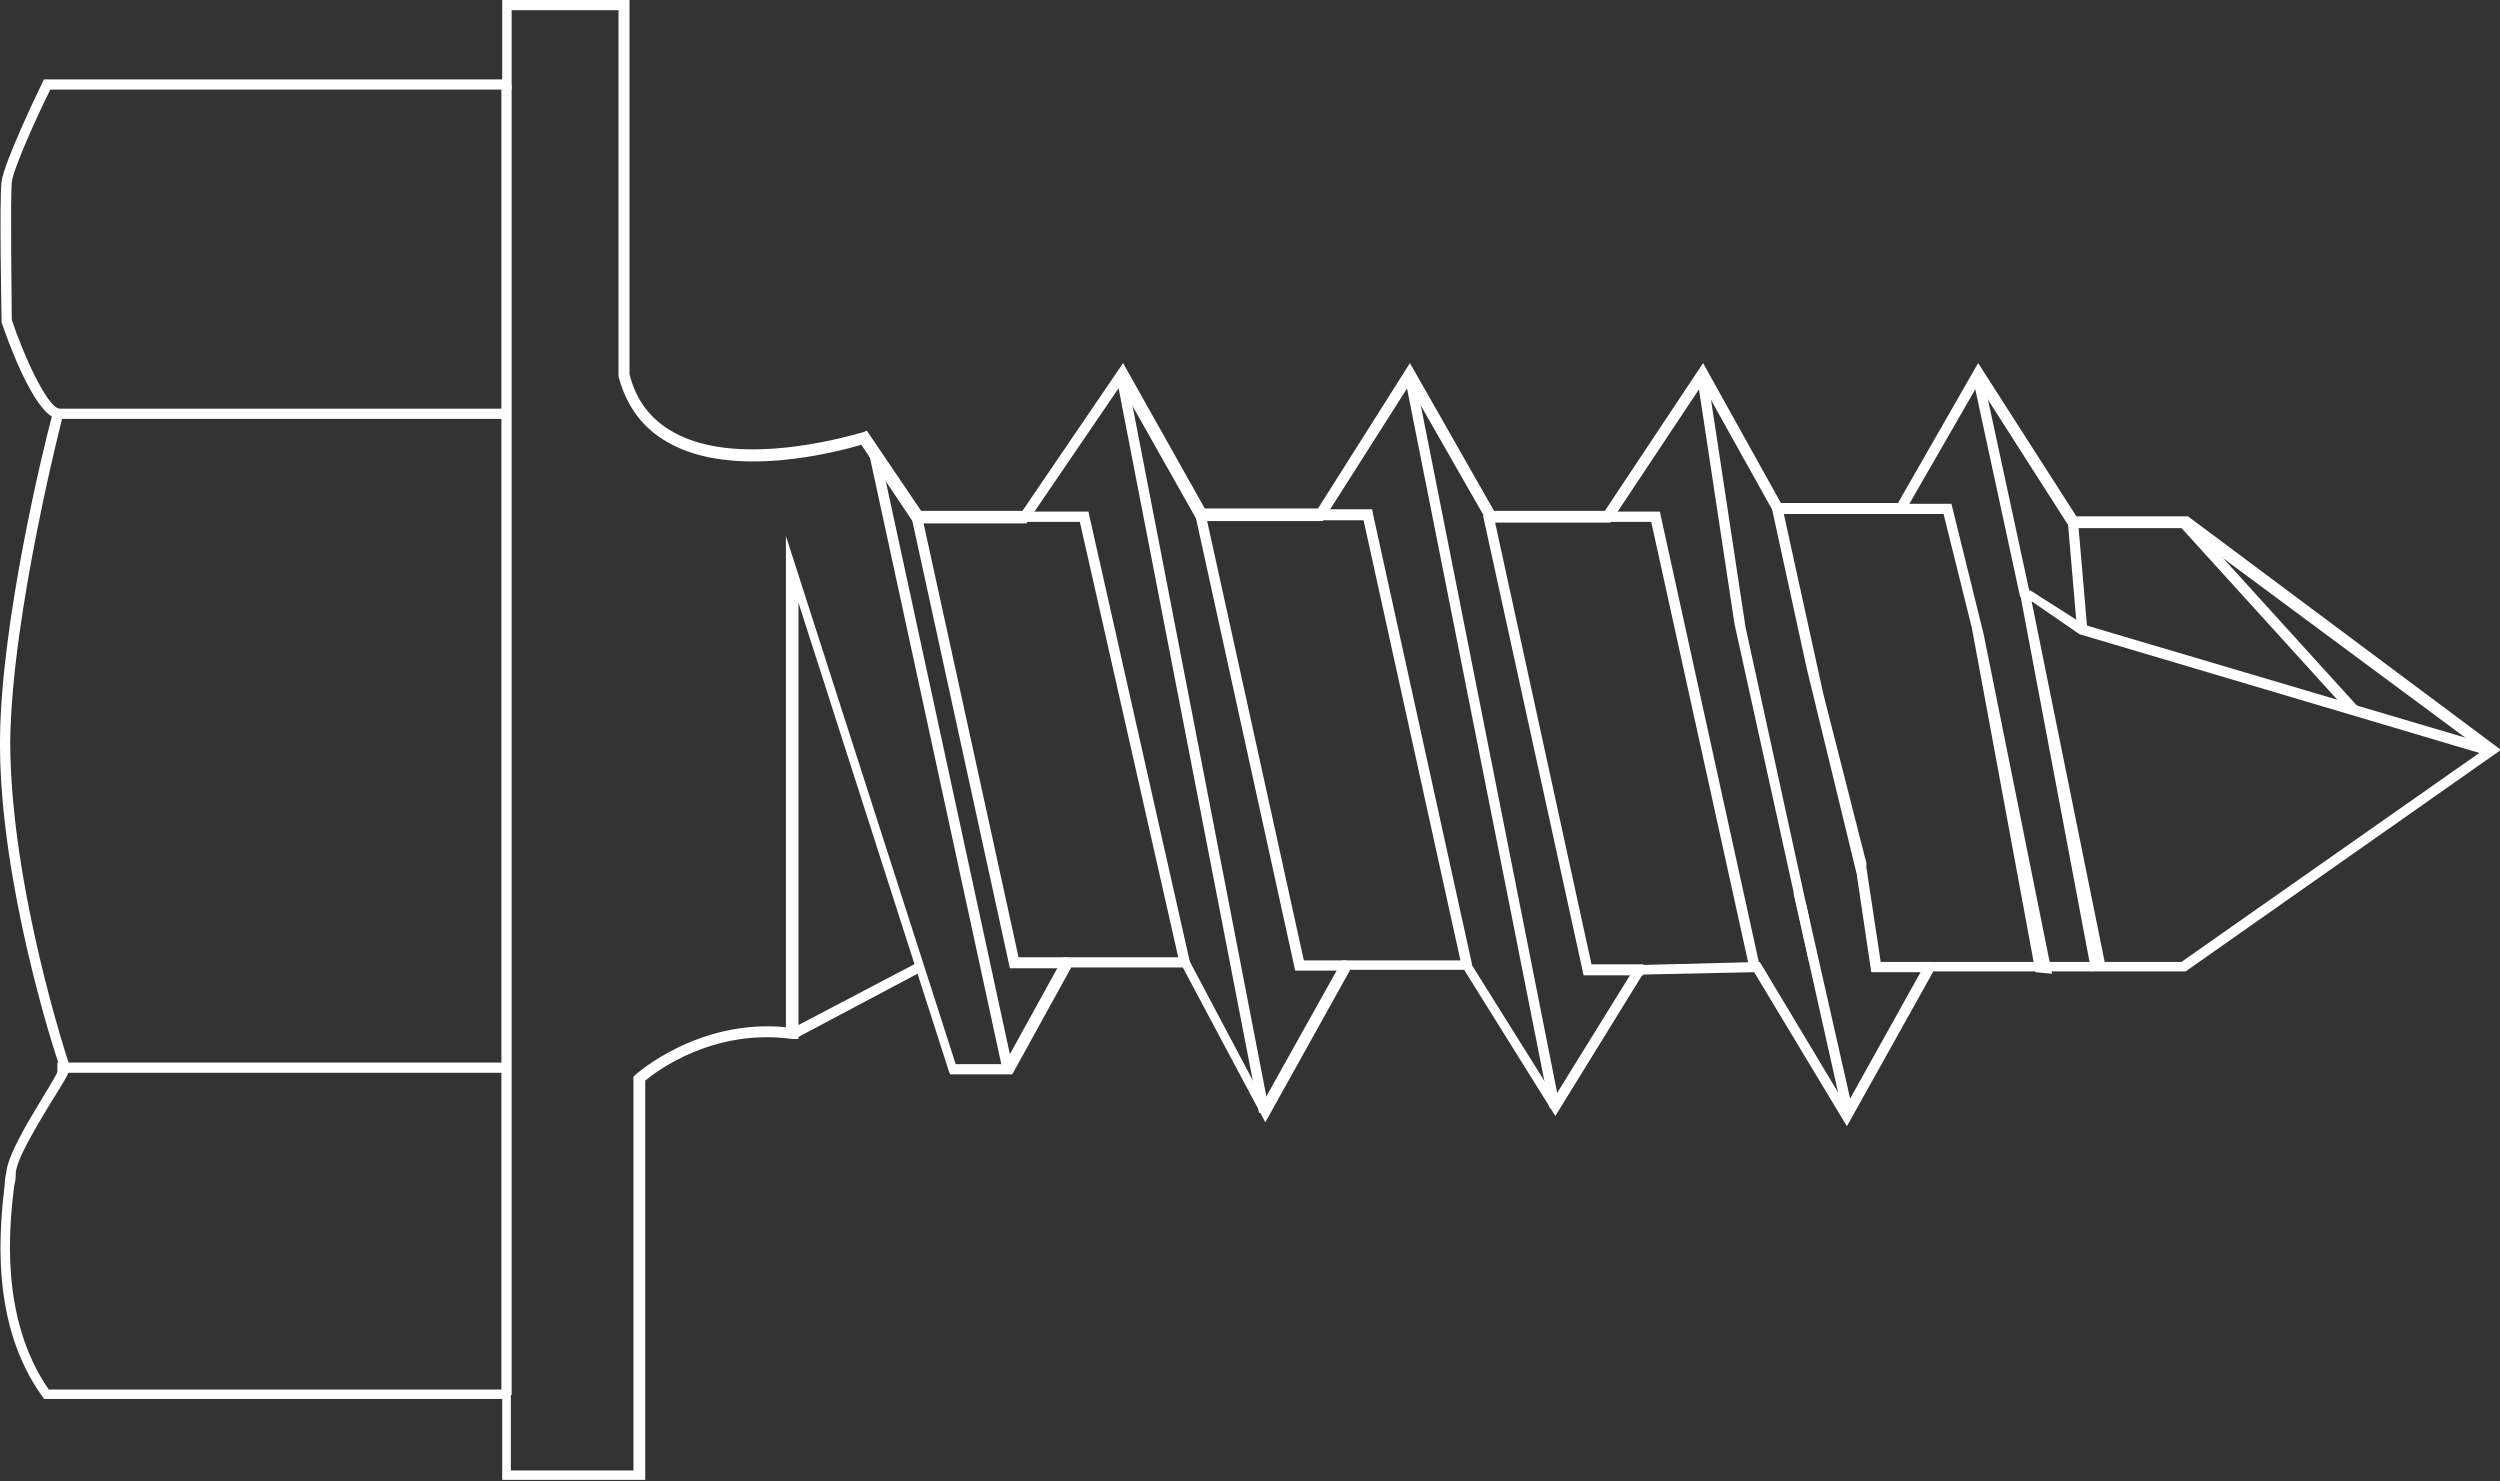 <?xml version="1.0" encoding="UTF-8"?>
<svg id="Layer_2" data-name="Layer 2" xmlns="http://www.w3.org/2000/svg" viewBox="0 0 31.81 18.85">
  <rect x="0" y="0" width="31.81" height="18.85" fill="#333333" stroke="none"/>
  <defs>
    <style>
      .cls-1 {
        fill: #fff;
      }
    </style>
  </defs>
  <g id="_图层_1" data-name="图层 1">
    <g>
      <path class="cls-1" d="M31.81,9.55l-4,2.81h-3.21s-1.1,1.97-1.1,1.97l-1.18-1.96-1.42.03-1.11,1.8-1.16-1.86h-1.45l-1.08,1.94-1.05-1.97h-1.42l-.75,1.36h-.79l-.02-.05-1.91-5.95v5.55h-.08c-1.01-.14-1.74.42-1.87.53v5.08h-1.82v-1.03H.56l-.02-.03C-.14,16.83,0,15.6.06,15.07c0-.06.01-.11.02-.15.02-.22.26-.62.46-.95.09-.15.21-.34.22-.4-.09-.24-.76-2.36-.76-4.1v-.05c.01-1.51.56-3.75.66-4.12-.28-.17-.58-1.02-.64-1.2v-.02c0-.06-.03-1.53,0-1.77.03-.24.47-1.16.52-1.26l.02-.04h5.83V0h1.62v4.76c.08.33.27.58.56.74.87.49,2.39,0,2.41,0l.05-.02.69,1.02h1.29l1.28-1.88,1.04,1.85h1.44l1.17-1.85,1.07,1.88h1.41l1.25-1.88.99,1.78h1.49l1.02-1.78,1.25,1.95h1.42s3.98,2.97,3.98,2.97ZM27.77,12.23l3.82-2.68-3.82-2.83h-1.43l-1.17-1.83-.95,1.65h-1.64l-.92-1.65-1.17,1.76h-1.56l-1-1.75-1.1,1.73h-1.59l-.02-.03-.96-1.7-1.2,1.76h-1.43l-.67-1c-.28.08-1.62.45-2.46-.03-.32-.18-.53-.46-.63-.84V.13h-1.36v1.01H.64c-.15.3-.47,1-.49,1.18-.02.22,0,1.61,0,1.75.15.45.44,1.09.6,1.13l.07.02-.02.07S.15,7.8.13,9.43c0,1.85.74,4.09.75,4.11.03.07-.02.15-.24.5-.18.3-.43.71-.44.89,0,.04,0,.09-.02.16-.06.5-.19,1.68.44,2.59h5.88v1.03h1.56v-5.01l.02-.02s.79-.72,1.92-.61v-6.25l2.16,6.72h.62l.75-1.36h1.58l.97,1.83,1-1.79h1.61l.02.03,1.07,1.71,1.04-1.68,1.57-.04.02.03,1.08,1.8,1.02-1.83h3.25Z"/>
      <rect class="cls-1" x="6.38" y="1.08" width=".13" height="16.67"/>
      <rect class="cls-1" x=".73" y="5.2" width="5.71" height=".13"/>
      <rect class="cls-1" x=".73" y="13.52" width="5.71" height=".13"/>
      <polygon class="cls-1" points="11.73 12.36 10.11 13.22 10.05 13.1 11.67 12.25 11.73 12.36"/>
      <polygon class="cls-1" points="12.89 13.6 12.76 13.63 11.06 5.78 11.19 5.75 12.89 13.6"/>
      <polygon class="cls-1" points="13.58 12.18 13.58 12.32 12.85 12.32 11.6 6.59 11.73 6.56 12.96 12.18 13.58 12.18"/>
      <polygon class="cls-1" points="15.14 12.24 15.01 12.26 13.74 6.64 13.03 6.64 13.03 6.51 13.85 6.51 13.86 6.56 15.14 12.24"/>
      <polygon class="cls-1" points="16.15 14.14 16.02 14.16 14.2 4.77 14.33 4.75 16.15 14.14"/>
      <rect class="cls-1" x="18.79" y="4.67" width=".13" height="9.51" transform="translate(-1.47 3.85) rotate(-11.22)"/>
      <polygon class="cls-1" points="17.13 12.22 17.13 12.35 16.48 12.35 15.21 6.56 15.34 6.54 16.59 12.22 17.13 12.22"/>
      <polygon class="cls-1" points="20.91 12.27 20.91 12.41 20.15 12.41 18.87 6.56 19 6.54 20.25 12.27 20.91 12.27"/>
      <polygon class="cls-1" points="18.73 12.27 18.6 12.3 17.35 6.62 16.72 6.62 16.72 6.48 17.46 6.48 17.47 6.54 18.73 12.27"/>
      <polygon class="cls-1" points="22.39 12.29 22.26 12.32 21.01 6.64 20.45 6.64 20.45 6.51 21.12 6.51 22.39 12.29"/>
      <polygon class="cls-1" points="23.58 14.15 23.45 14.18 22.82 11.36 22.98 11.5 23.58 14.15"/>
      <polygon class="cls-1" points="22.21 7.98 22.21 7.98 23.03 11.73 23.02 12.25 22.07 7.94 21.59 4.77 21.72 4.75 22.21 7.98"/>
      <polygon class="cls-1" points="23.73 10.92 23.93 12.24 24.56 12.24 24.56 12.37 23.81 12.37 23.63 11.16 23.73 10.92"/>
      <polygon class="cls-1" points="23.2 8.83 23.75 10.99 23.69 11.39 22.99 8.51 22.55 6.49 22.68 6.46 23.2 8.83"/>
      <polygon class="cls-1" points="25.24 8.07 26.11 12.39 25.9 12.37 25.09 7.99 24.73 6.54 24.18 6.54 24.18 6.41 24.83 6.41 25.24 8.07"/>
      <polygon class="cls-1" points="31.72 9.49 31.68 9.62 26.46 8.07 25.85 7.65 26.8 12.34 26.61 12.36 25.71 7.59 25.83 7.51 26.52 7.95 31.72 9.49"/>
      <rect class="cls-1" x="25.4" y="4.73" width=".13" height="2.88" transform="translate(-.73 5.52) rotate(-12.19)"/>
      <rect class="cls-1" x="26.37" y="6.65" width=".13" height="1.37" transform="translate(-.53 2.29) rotate(-4.91)"/>
      <polygon class="cls-1" points="30 8.99 29.9 9.08 27.74 6.7 27.84 6.61 30 8.99"/>
    </g>
  </g>
</svg>